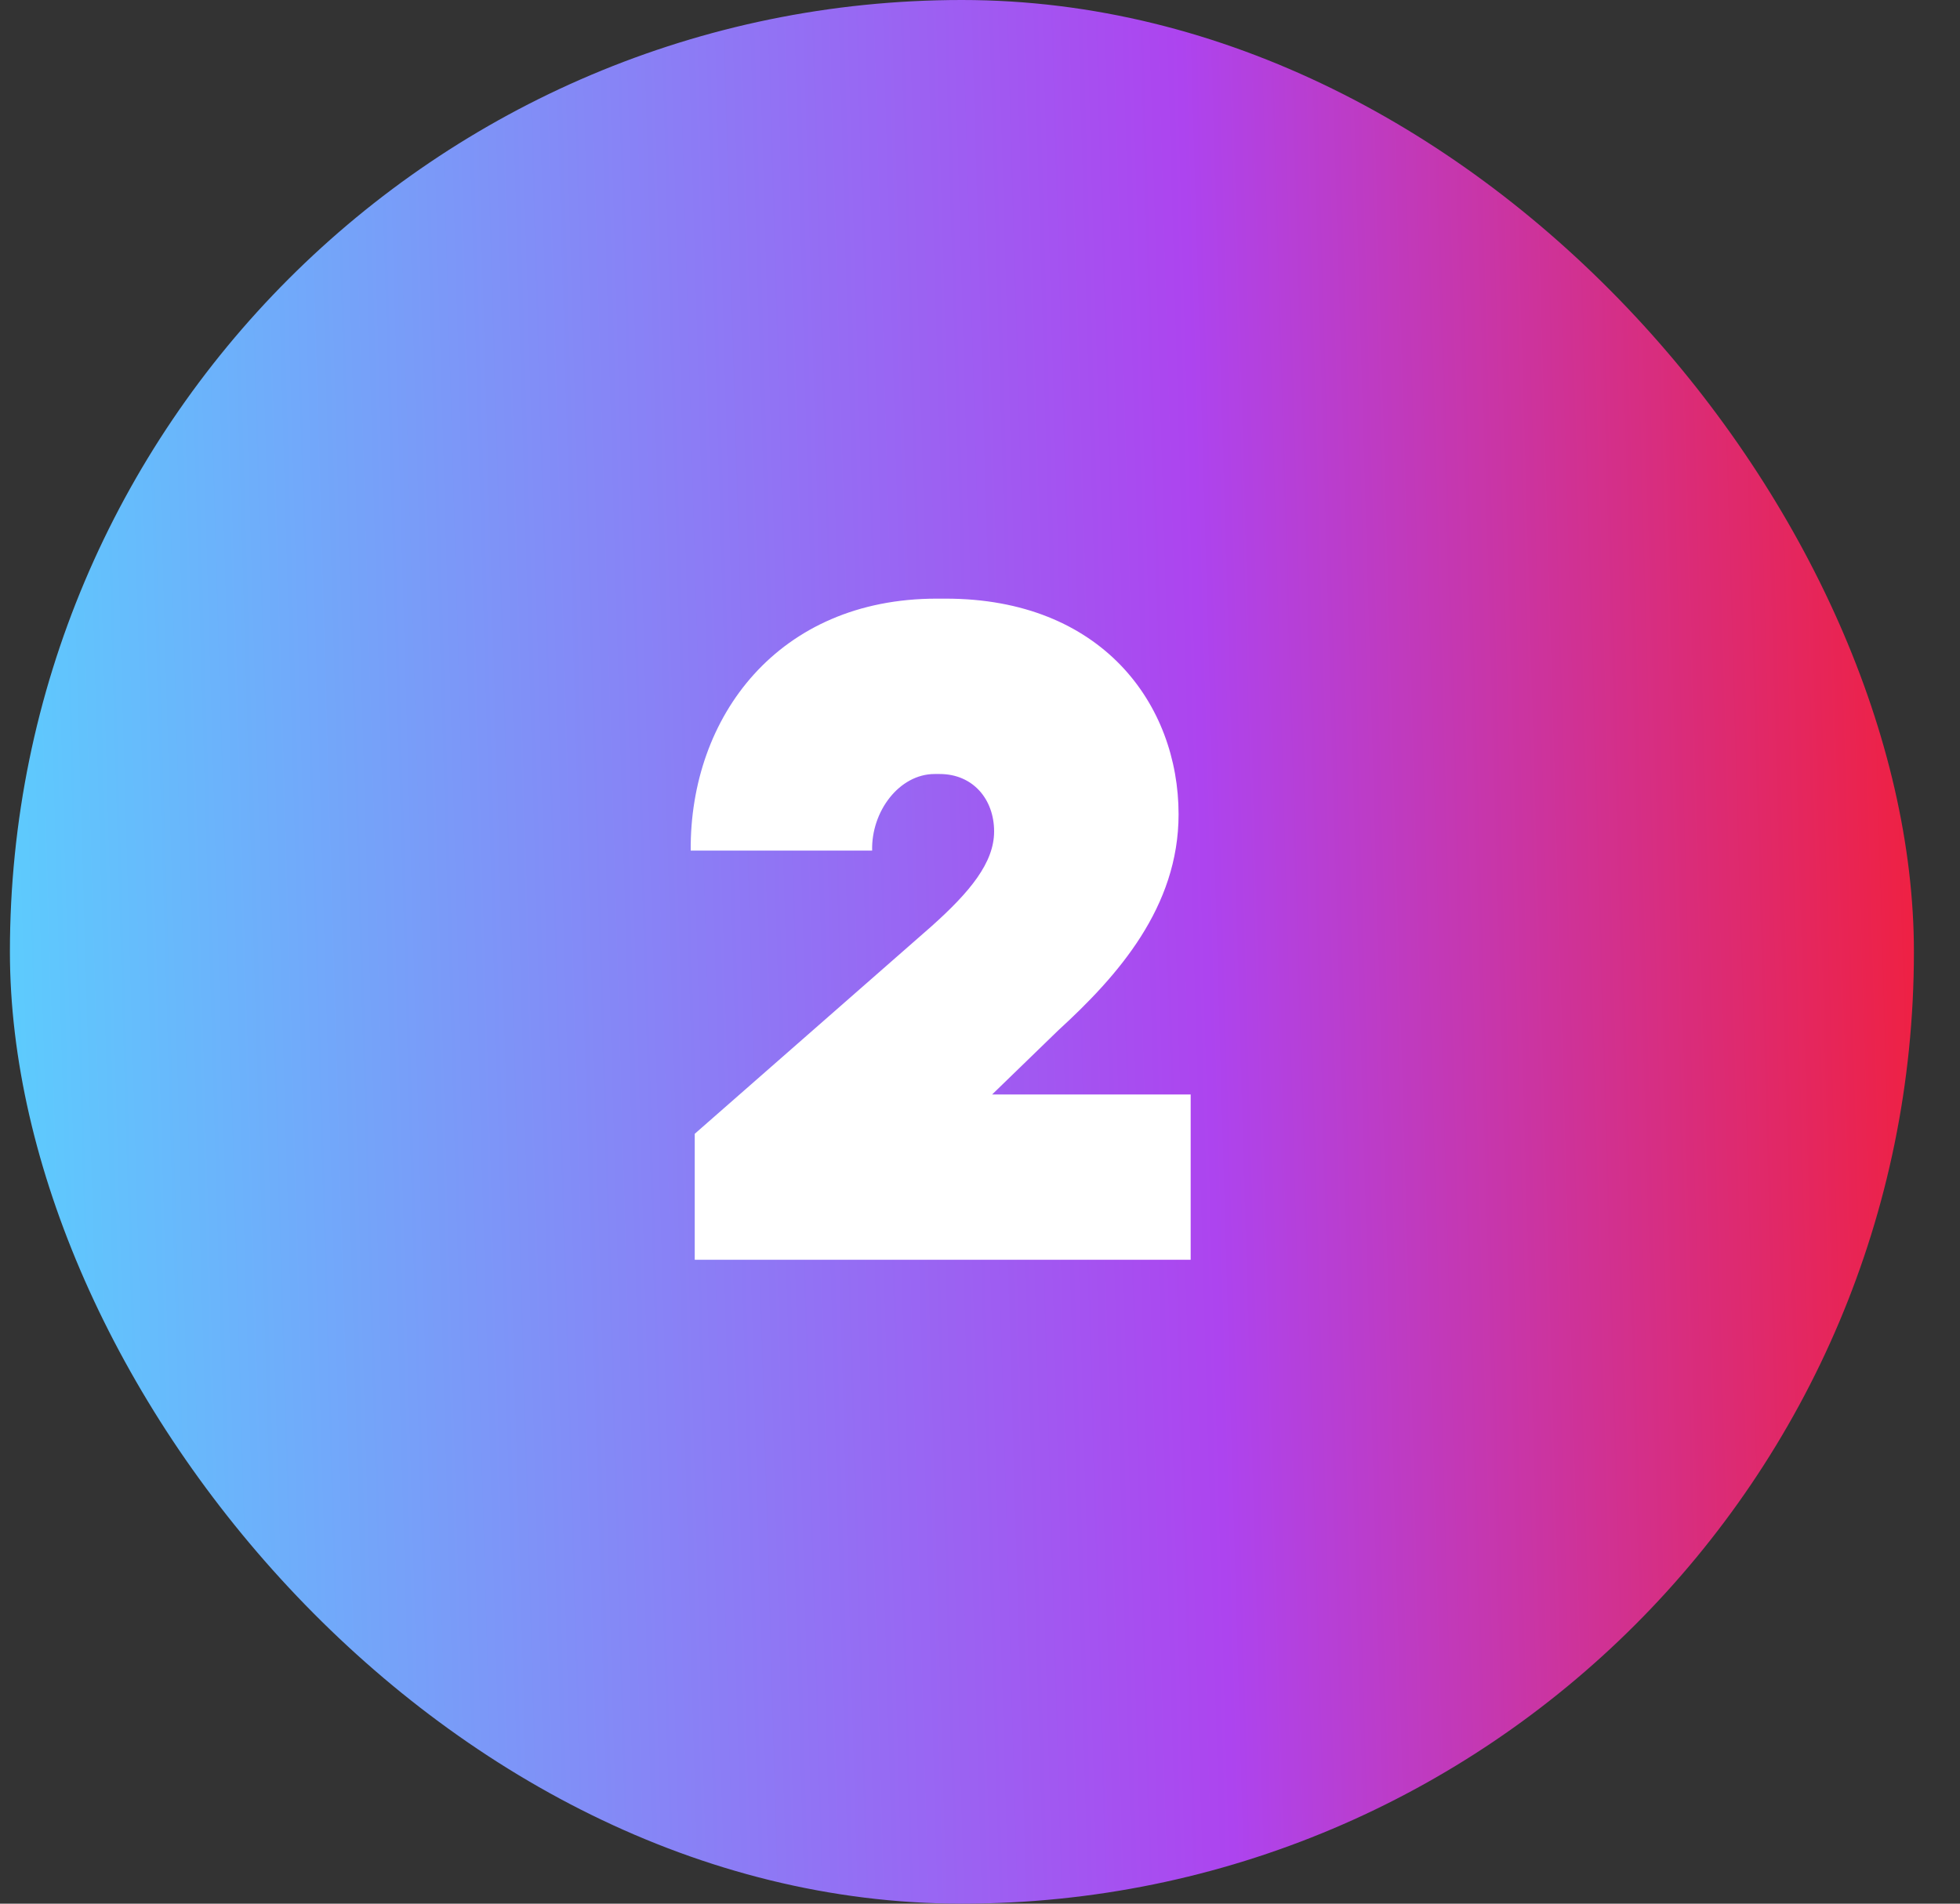 <?xml version="1.0" encoding="UTF-8"?>
<svg xmlns="http://www.w3.org/2000/svg" width="35" height="34" viewBox="0 0 35 34" fill="none">
  <rect x="0" y="0" width="35" height="34" fill="#333333" stroke="none"/>
  <rect x="0.177" width="34" height="34" rx="17" fill="url(#paint0_linear_78_67)"></rect>
  <path d="M12.406 22.5V20.25L16.636 16.542C17.32 15.93 17.752 15.408 17.752 14.85C17.752 14.274 17.374 13.824 16.78 13.824H16.69C16.06 13.824 15.556 14.49 15.574 15.192H12.334C12.316 12.798 13.9 10.692 16.726 10.692H16.888C19.678 10.692 21.046 12.582 21.046 14.544C21.046 16.2 19.966 17.424 18.904 18.396L17.716 19.548H21.262V22.5H12.406Z" fill="white"></path>
  <defs>
    <linearGradient id="paint0_linear_78_67" x1="-1.887" y1="28.148" x2="37.691" y2="27.001" gradientUnits="userSpaceOnUse">
      <stop stop-color="#54DAFF"></stop>
      <stop offset="0.6" stop-color="#AD44EF"></stop>
      <stop offset="1" stop-color="#FF1818"></stop>
    </linearGradient>
  </defs>
</svg>

